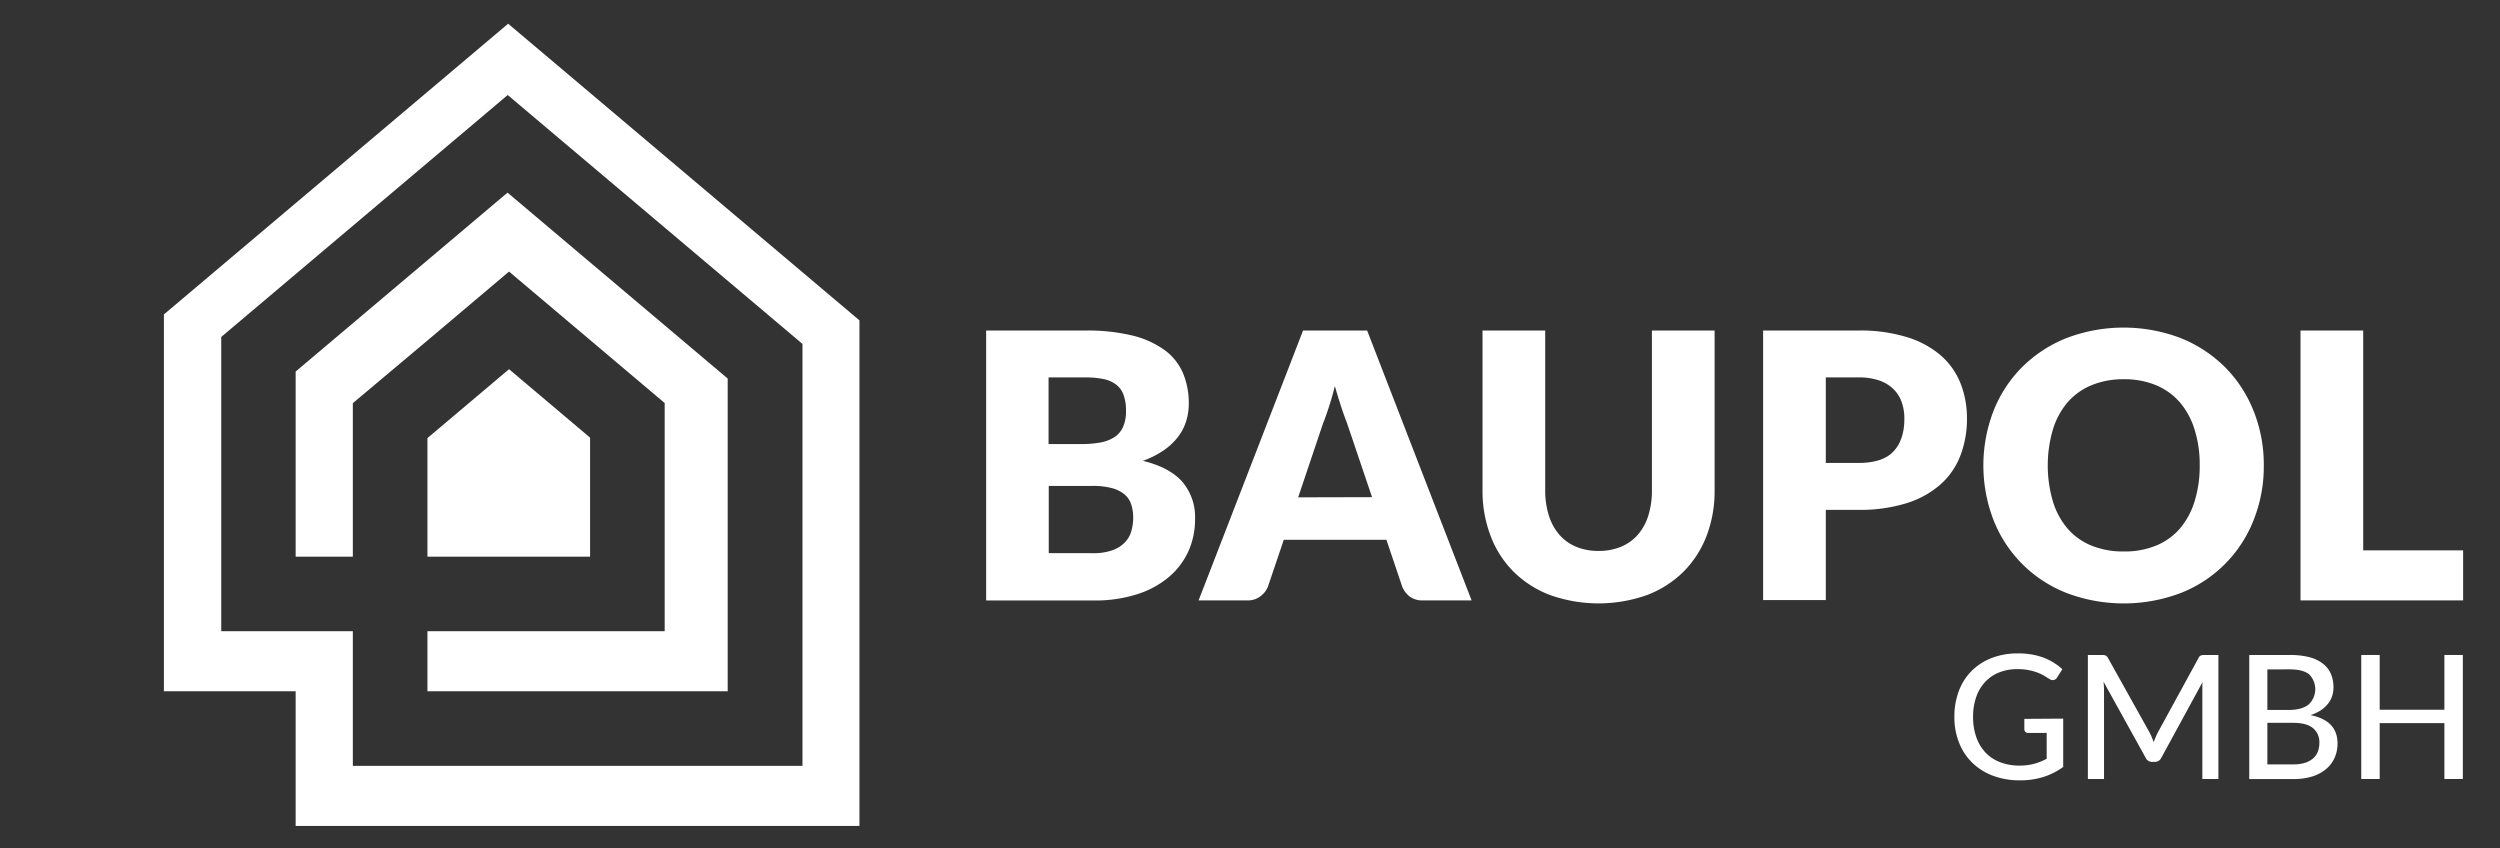 <svg id="Ebene_1" data-name="Ebene 1" xmlns="http://www.w3.org/2000/svg" viewBox="0 0 678 230"><rect x="0" y="0" width="678" height="230" fill="#333333" stroke="none"/><defs><style>.cls-1,.cls-2{fill:#fff;}.cls-1{fill-rule:evenodd;}.cls-3{fill:none;}</style></defs><polygon class="cls-1" points="115.92 150.96 160.03 150.96 160.03 118.69 138.05 100.12 115.92 118.81 115.92 150.96"/><polygon class="cls-1" points="115.92 171.18 115.92 187.48 197.35 187.48 197.35 102.66 137.64 52.24 80.18 100.76 80.18 150.96 95.69 150.96 95.69 109.33 115.92 92.34 115.92 92.34 138.05 73.65 180.26 109.3 180.26 171.18 115.92 171.18"/><path class="cls-1" d="M649.69,595.18H614v-79.8l77.69-65.61,79.94,67.5V631.7H649.69ZM634.18,648h152.9V510.88l-95.27-80.45-93.36,78.84V611.48h35.73Z" transform="translate(-554 -424)"/><path class="cls-2" d="M848.37,513.64a51.62,51.62,0,0,1,12.91,1.4,24.83,24.83,0,0,1,8.69,4,15.08,15.08,0,0,1,4.89,6.23,21.12,21.12,0,0,1,1.54,8.19,16.07,16.07,0,0,1-.71,4.75,13.7,13.7,0,0,1-2.21,4.27,17.17,17.17,0,0,1-3.87,3.64,24.21,24.21,0,0,1-5.67,2.86q7.23,1.75,10.7,5.68a14.73,14.73,0,0,1,3.46,10.14,21,21,0,0,1-1.8,8.69,20,20,0,0,1-5.3,7,25.15,25.15,0,0,1-8.62,4.67,37.2,37.2,0,0,1-11.7,1.69H821.44V513.64Zm-10,12.71v18.08h8.84a28.81,28.81,0,0,0,5.07-.4,10.64,10.64,0,0,0,3.85-1.41,6.48,6.48,0,0,0,2.41-2.76,10.41,10.41,0,0,0,.83-4.42,12.37,12.37,0,0,0-.66-4.35,6.19,6.19,0,0,0-2-2.78,8.4,8.4,0,0,0-3.45-1.51,23.64,23.64,0,0,0-4.94-.45Zm12,47.67a15,15,0,0,0,5.5-.86,8.71,8.71,0,0,0,3.34-2.21,7.38,7.38,0,0,0,1.65-3.06,13.13,13.13,0,0,0,.46-3.47,11.56,11.56,0,0,0-.53-3.61,6,6,0,0,0-1.81-2.72,8.84,8.84,0,0,0-3.39-1.7,19.4,19.4,0,0,0-5.32-.61H838.42V574Z" transform="translate(-554 -424)"/><path class="cls-2" d="M953.1,586.83H939.94a5.8,5.8,0,0,1-3.57-1,6.63,6.63,0,0,1-2.06-2.64L930,570.4H902.16l-4.32,12.76a6.1,6.1,0,0,1-2,2.54,5.54,5.54,0,0,1-3.54,1.13H879.06l28.33-73.19h17.38Zm-27-28-6.78-20.05q-.75-1.9-1.6-4.49c-.57-1.73-1.14-3.59-1.71-5.6q-.75,3.06-1.61,5.67c-.57,1.75-1.1,3.25-1.61,4.52l-6.73,20Z" transform="translate(-554 -424)"/><path class="cls-2" d="M987.51,573.41a15.47,15.47,0,0,0,6.1-1.13,12.3,12.3,0,0,0,4.55-3.24,14.37,14.37,0,0,0,2.84-5.14,22.61,22.61,0,0,0,1-6.91V513.64h17V557a33.79,33.79,0,0,1-2.19,12.36,27.75,27.75,0,0,1-6.25,9.69,28.43,28.43,0,0,1-9.9,6.33,39.3,39.3,0,0,1-26.27,0,28.34,28.34,0,0,1-9.9-6.33,27.43,27.43,0,0,1-6.23-9.69A34.21,34.21,0,0,1,956.06,557V513.64h17v43.3a22.5,22.5,0,0,0,1,6.9,14.49,14.49,0,0,0,2.84,5.18,12.16,12.16,0,0,0,4.55,3.26A15.47,15.47,0,0,0,987.51,573.41Z" transform="translate(-554 -424)"/><path class="cls-2" d="M1058,513.64a42.66,42.66,0,0,1,13.29,1.83,25.47,25.47,0,0,1,9.14,5,19.62,19.62,0,0,1,5.3,7.58,25.76,25.76,0,0,1,1.71,9.45,27.75,27.75,0,0,1-1.76,10,20.16,20.16,0,0,1-5.37,7.84,25.25,25.25,0,0,1-9.17,5.1,42.11,42.11,0,0,1-13.14,1.83h-8.84v24.47h-17V513.64Zm0,35.91q6.63,0,9.55-3.16t2.91-8.84a13.24,13.24,0,0,0-.75-4.57,9.18,9.18,0,0,0-2.29-3.54,10.29,10.29,0,0,0-3.87-2.29,17.21,17.21,0,0,0-5.55-.8h-8.84v23.2Z" transform="translate(-554 -424)"/><path class="cls-2" d="M1167.94,550.21A39.27,39.27,0,0,1,1165.2,565a34.89,34.89,0,0,1-19.69,19.79,43.76,43.76,0,0,1-31.12,0A34.89,34.89,0,0,1,1094.63,565a41.18,41.18,0,0,1,0-29.54,35,35,0,0,1,7.73-11.86,35.86,35.86,0,0,1,12-7.88,43.47,43.47,0,0,1,31.12,0,36,36,0,0,1,12,7.91,35.25,35.25,0,0,1,7.71,11.86A39.09,39.09,0,0,1,1167.94,550.21Zm-17.38,0a31.53,31.53,0,0,0-1.41-9.77,20.68,20.68,0,0,0-4-7.36,17.4,17.4,0,0,0-6.46-4.62,22.22,22.22,0,0,0-8.69-1.61,22.54,22.54,0,0,0-8.76,1.61,17.4,17.4,0,0,0-6.48,4.62,20.52,20.52,0,0,0-4,7.36,34.73,34.73,0,0,0,0,19.59,20.61,20.61,0,0,0,4,7.36,17.1,17.1,0,0,0,6.48,4.59,22.73,22.73,0,0,0,8.76,1.58,22.41,22.41,0,0,0,8.69-1.58,17.11,17.11,0,0,0,6.46-4.59,20.76,20.76,0,0,0,4-7.36A31.76,31.76,0,0,0,1150.56,550.21Z" transform="translate(-554 -424)"/><path class="cls-2" d="M1222,573.26v13.57h-44.1V513.64h17v59.62Z" transform="translate(-554 -424)"/><path class="cls-2" d="M1113.54,618.89V632a19,19,0,0,1-5.43,2.73,21,21,0,0,1-6.28.9,20.44,20.44,0,0,1-7.36-1.26,16,16,0,0,1-5.61-3.54,15.29,15.29,0,0,1-3.57-5.43,18.66,18.66,0,0,1-1.26-7,19.43,19.43,0,0,1,1.21-7,15.2,15.2,0,0,1,3.45-5.43,15.67,15.67,0,0,1,5.45-3.52,19.63,19.63,0,0,1,7.18-1.25,20.69,20.69,0,0,1,3.73.31,17.6,17.6,0,0,1,3.2.86,16.52,16.52,0,0,1,2.73,1.35,16.06,16.06,0,0,1,2.33,1.77l-1.43,2.25a1.4,1.4,0,0,1-.87.67,1.46,1.46,0,0,1-1.17-.25c-.4-.24-.85-.51-1.34-.82a11.1,11.1,0,0,0-1.76-.87,14.92,14.92,0,0,0-5.59-1,13.24,13.24,0,0,0-5,.9,10.58,10.58,0,0,0-3.79,2.59,11.44,11.44,0,0,0-2.41,4.06,16,16,0,0,0-.85,5.33A16.22,16.22,0,0,0,1090,624a11.85,11.85,0,0,0,2.52,4.15,10.86,10.86,0,0,0,4,2.59,14.56,14.56,0,0,0,5.21.89,17.15,17.15,0,0,0,2.1-.13,14.93,14.93,0,0,0,1.86-.37,12.41,12.41,0,0,0,1.72-.58c.56-.24,1.11-.49,1.65-.77v-7h-5a1,1,0,0,1-.76-.29.91.91,0,0,1-.3-.7v-2.83Z" transform="translate(-554 -424)"/><path class="cls-2" d="M1155.63,601.63v33.63h-4.35V611.32c0-.36,0-.74,0-1.15s0-.81.08-1.24l-11.19,20.54a1.91,1.91,0,0,1-1.81,1.15h-.7a1.87,1.87,0,0,1-1.78-1.15l-11.41-20.61a21.74,21.74,0,0,1,.14,2.46v23.94h-4.38V601.63H1124a3.35,3.35,0,0,1,1,.12,1.47,1.47,0,0,1,.7.72l11.24,20.14c.22.41.42.84.61,1.29l.54,1.36a22.55,22.55,0,0,1,1.14-2.67l11-20.12a1.38,1.38,0,0,1,.66-.72,3.37,3.37,0,0,1,1-.12Z" transform="translate(-554 -424)"/><path class="cls-2" d="M1174.91,601.63a21.35,21.35,0,0,1,5.42.6A10.33,10.33,0,0,1,1184,604a7.07,7.07,0,0,1,2.15,2.78,9.34,9.34,0,0,1,.69,3.69,7.35,7.35,0,0,1-.38,2.34,6.6,6.6,0,0,1-1.15,2.09,8.25,8.25,0,0,1-1.94,1.75,11.77,11.77,0,0,1-2.76,1.29q7.32,1.46,7.33,7.66a9.47,9.47,0,0,1-.8,3.92,8.53,8.53,0,0,1-2.32,3.06,10.84,10.84,0,0,1-3.74,2,16.82,16.82,0,0,1-5.06.7H1164V601.63Zm-6,3.91v11h5.73c2.45,0,4.28-.5,5.47-1.49a5.69,5.69,0,0,0,.08-8.21c-1.14-.88-2.91-1.31-5.31-1.31Zm7,25.76a10.64,10.64,0,0,0,3.25-.44,6.27,6.27,0,0,0,2.2-1.22,4.71,4.71,0,0,0,1.25-1.84,6.52,6.52,0,0,0,.4-2.33,4.88,4.88,0,0,0-1.73-4q-1.74-1.44-5.37-1.44h-7V631.3Z" transform="translate(-554 -424)"/><path class="cls-2" d="M1221.92,601.63v33.63h-5V620.11h-17.55v15.15h-5V601.63h5v14.85h17.55V601.63Z" transform="translate(-554 -424)"/><rect id="_Slice_" data-name="&lt;Slice&gt;" class="cls-3" width="678" height="230"/></svg>